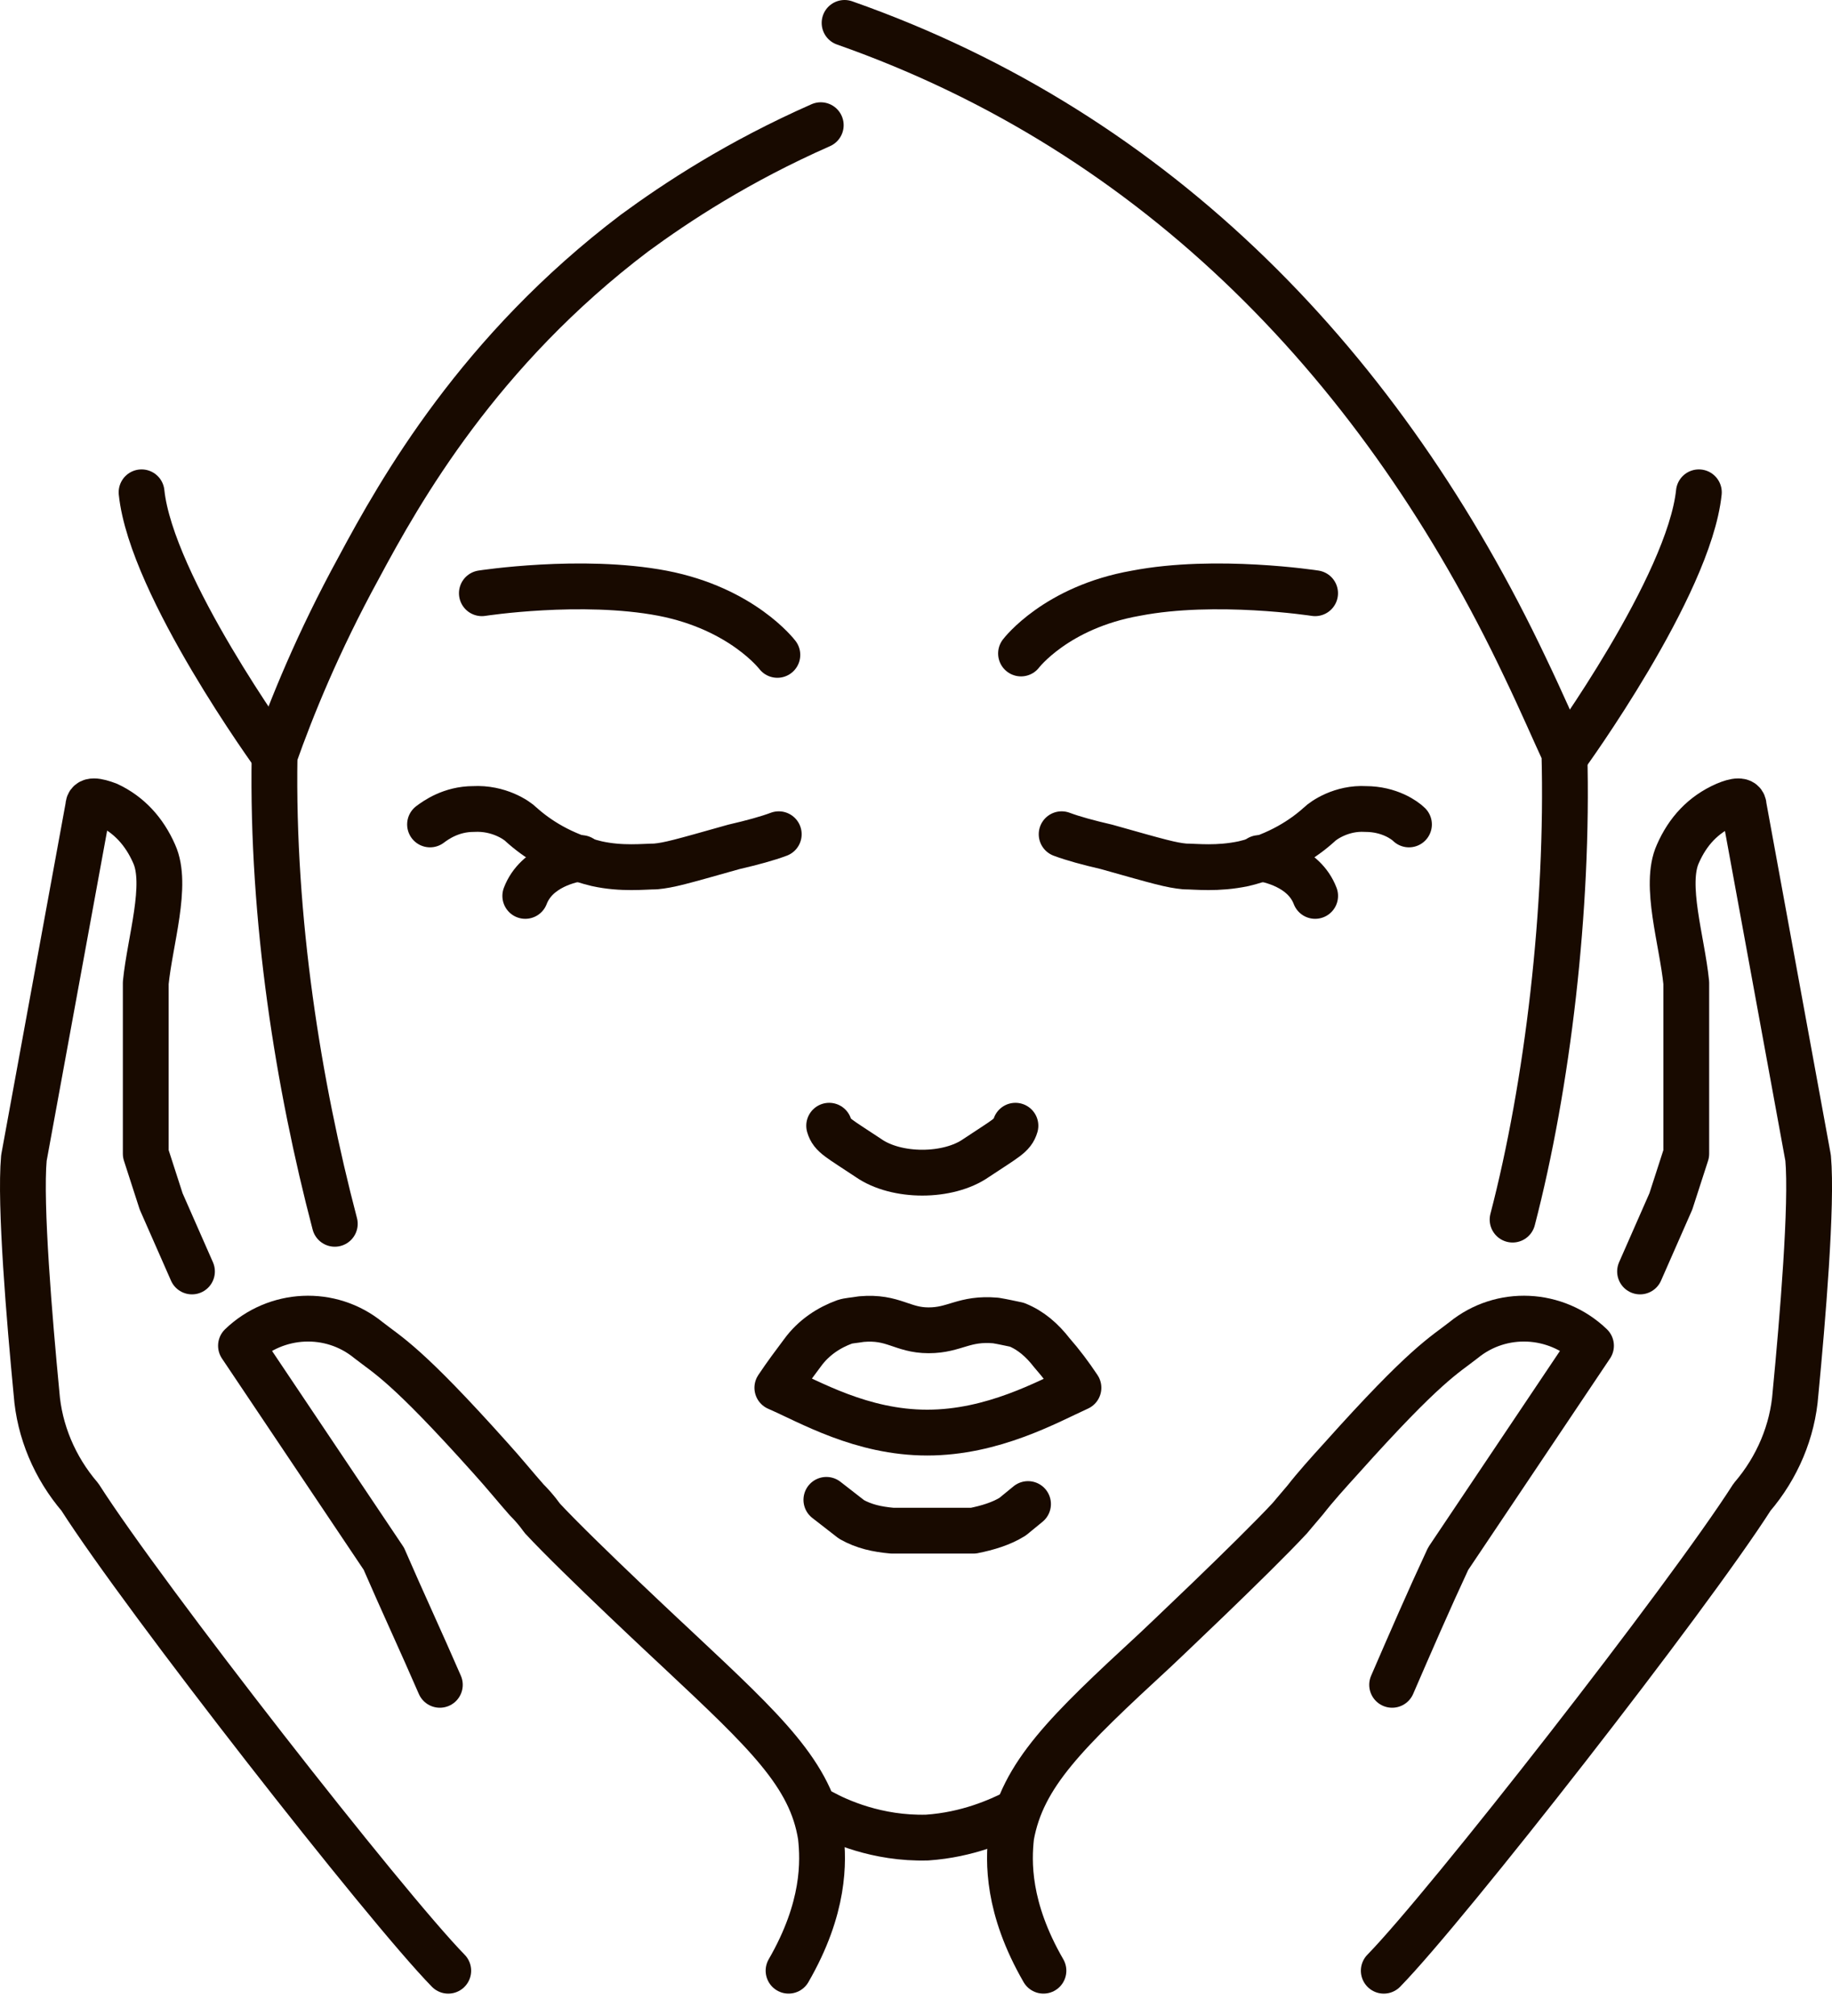 <svg width="80" height="88" viewBox="0 0 80 88" fill="none" xmlns="http://www.w3.org/2000/svg">
<path fill-rule="evenodd" clip-rule="evenodd" d="M47.094 60.577C45.748 61.188 43.363 62.534 40.489 62.534C37.615 62.534 35.352 61.188 33.945 60.577C34.312 60.026 34.679 59.537 35.046 59.048C35.535 58.375 36.208 57.947 36.881 57.702C37.064 57.641 37.248 57.641 37.615 57.58C39.021 57.457 39.388 58.069 40.55 58.069C41.712 58.069 42.079 57.519 43.485 57.641C43.852 57.702 44.097 57.763 44.403 57.824C45.014 58.069 45.504 58.497 45.932 59.048C46.36 59.537 46.727 60.026 47.094 60.577Z" stroke="#180A00" stroke-width="2" stroke-linecap="round" stroke-linejoin="round"/>
<path d="M36.086 65.47L37.187 66.326C37.737 66.632 38.288 66.754 38.96 66.815H39.327H41.834C42.079 66.815 42.324 66.815 42.507 66.815C43.119 66.693 43.73 66.51 44.219 66.204L44.892 65.653" stroke="#180A00" stroke-width="2" stroke-linecap="round" stroke-linejoin="round"/>
<path d="M44.342 49.139C44.219 49.567 43.913 49.689 42.629 50.545C41.406 51.402 39.143 51.402 37.92 50.545C36.636 49.689 36.33 49.567 36.208 49.139" stroke="#180A00" stroke-width="2" stroke-linecap="round" stroke-linejoin="round"/>
<path d="M18.779 35.987C19.024 35.804 19.697 35.314 20.675 35.314C21.776 35.253 22.571 35.804 22.754 35.987C23.427 36.599 24.528 37.333 26.057 37.7C27.157 37.944 28.136 37.822 28.625 37.822C29.237 37.761 29.665 37.639 32.05 36.966C32.845 36.782 33.518 36.599 34.007 36.415" stroke="#180A00" stroke-width="2" stroke-linecap="round" stroke-linejoin="round"/>
<path d="M22.938 39.107C23.427 37.822 24.956 37.516 25.384 37.455" stroke="#180A00" stroke-width="2" stroke-linecap="round" stroke-linejoin="round"/>
<path d="M61.527 35.987C61.343 35.804 60.671 35.314 59.631 35.314C58.591 35.253 57.796 35.804 57.613 35.987C56.94 36.599 55.839 37.333 54.31 37.7C53.148 37.944 52.231 37.822 51.742 37.822C51.13 37.761 50.702 37.639 48.317 36.966C47.522 36.782 46.85 36.599 46.36 36.415" stroke="#180A00" stroke-width="2" stroke-linecap="round" stroke-linejoin="round"/>
<path d="M54.983 37.455C55.411 37.516 56.94 37.822 57.43 39.107" stroke="#180A00" stroke-width="2" stroke-linecap="round" stroke-linejoin="round"/>
<path d="M14.62 53.42C13.03 47.365 11.868 40.147 11.99 32.99C12.724 30.91 13.886 28.036 15.66 24.794C17.494 21.368 20.919 15.313 27.707 10.175C29.542 8.829 32.233 7.055 35.841 5.465" stroke="#180A00" stroke-width="2" stroke-linecap="round" stroke-linejoin="round"/>
<path d="M66.052 53.237C67.581 47.365 68.498 39.658 68.314 32.868C67.886 31.951 67.336 30.666 66.602 29.137C60.425 16.108 50.641 5.832 36.881 1" stroke="#180A00" stroke-width="2" stroke-linecap="round" stroke-linejoin="round"/>
<path d="M33.946 28.586C33.946 28.586 32.417 26.568 28.931 25.895C25.384 25.222 21.042 25.895 21.042 25.895" stroke="#180A00" stroke-width="2" stroke-linecap="round" stroke-linejoin="round"/>
<path d="M44.586 28.525C44.586 28.525 46.115 26.506 49.601 25.895C53.086 25.222 57.428 25.895 57.428 25.895" stroke="#180A00" stroke-width="2" stroke-linecap="round" stroke-linejoin="round"/>
<path d="M19.207 73.544C18.412 71.709 17.556 69.874 16.761 68.039L10.523 58.742C12.052 57.273 14.437 57.151 16.088 58.497C16.945 59.17 17.74 59.537 21.409 63.635C22.02 64.308 22.51 64.919 22.999 65.47C23.427 65.898 23.672 66.265 23.672 66.265C25.262 67.978 29.604 72.015 29.604 72.015C33.456 75.624 35.413 77.459 35.842 80.15C35.964 81.251 36.025 83.27 34.435 86.022" stroke="#180A00" stroke-width="2" stroke-linecap="round" stroke-linejoin="round"/>
<path d="M8.383 55.5L7.037 52.442L6.365 50.362V42.9C6.548 41.065 7.343 38.618 6.732 37.272C6.303 36.294 5.631 35.56 4.713 35.131C4.224 34.948 3.857 34.887 3.857 35.193L1.044 50.546C0.861 52.564 1.289 57.641 1.595 60.822C1.717 62.473 2.39 64.064 3.49 65.348C6.303 69.752 16.822 83.209 19.574 86.023" stroke="#180A00" stroke-width="2" stroke-linecap="round" stroke-linejoin="round"/>
<path d="M45.565 86.022C43.975 83.27 44.036 81.251 44.158 80.15C44.647 77.459 46.543 75.624 50.457 72.015C50.457 72.015 54.738 67.978 56.328 66.265C56.328 66.265 56.634 65.898 57.001 65.47C57.429 64.919 57.979 64.308 58.591 63.635C62.26 59.537 63.055 59.17 63.911 58.497C65.562 57.151 67.947 57.273 69.476 58.742L63.238 68.039C62.382 69.874 61.587 71.709 60.792 73.544" stroke="#180A00" stroke-width="2" stroke-linecap="round" stroke-linejoin="round"/>
<path d="M60.427 86.023C63.179 83.209 73.697 69.752 76.51 65.348C77.611 64.064 78.284 62.473 78.406 60.822C78.712 57.641 79.14 52.564 78.957 50.546L76.144 35.193C76.144 34.887 75.777 34.948 75.349 35.131C74.37 35.56 73.697 36.294 73.269 37.272C72.658 38.618 73.453 41.065 73.636 42.9V50.362L72.963 52.442L71.618 55.5" stroke="#180A00" stroke-width="2" stroke-linecap="round" stroke-linejoin="round"/>
<path d="M35.902 79.11C36.575 79.477 38.287 80.272 40.489 80.211C42.262 80.089 43.608 79.477 44.342 79.11" stroke="#180A00" stroke-width="2" stroke-linecap="round" stroke-linejoin="round"/>
<path d="M11.991 32.99C11.991 32.99 6.61 25.588 6.182 21.49" stroke="#180A00" stroke-width="2" stroke-linecap="round" stroke-linejoin="round"/>
<path d="M68.376 32.99C68.376 32.99 73.758 25.588 74.186 21.49" stroke="#180A00" stroke-width="2" stroke-linecap="round" stroke-linejoin="round"/>
</svg>
